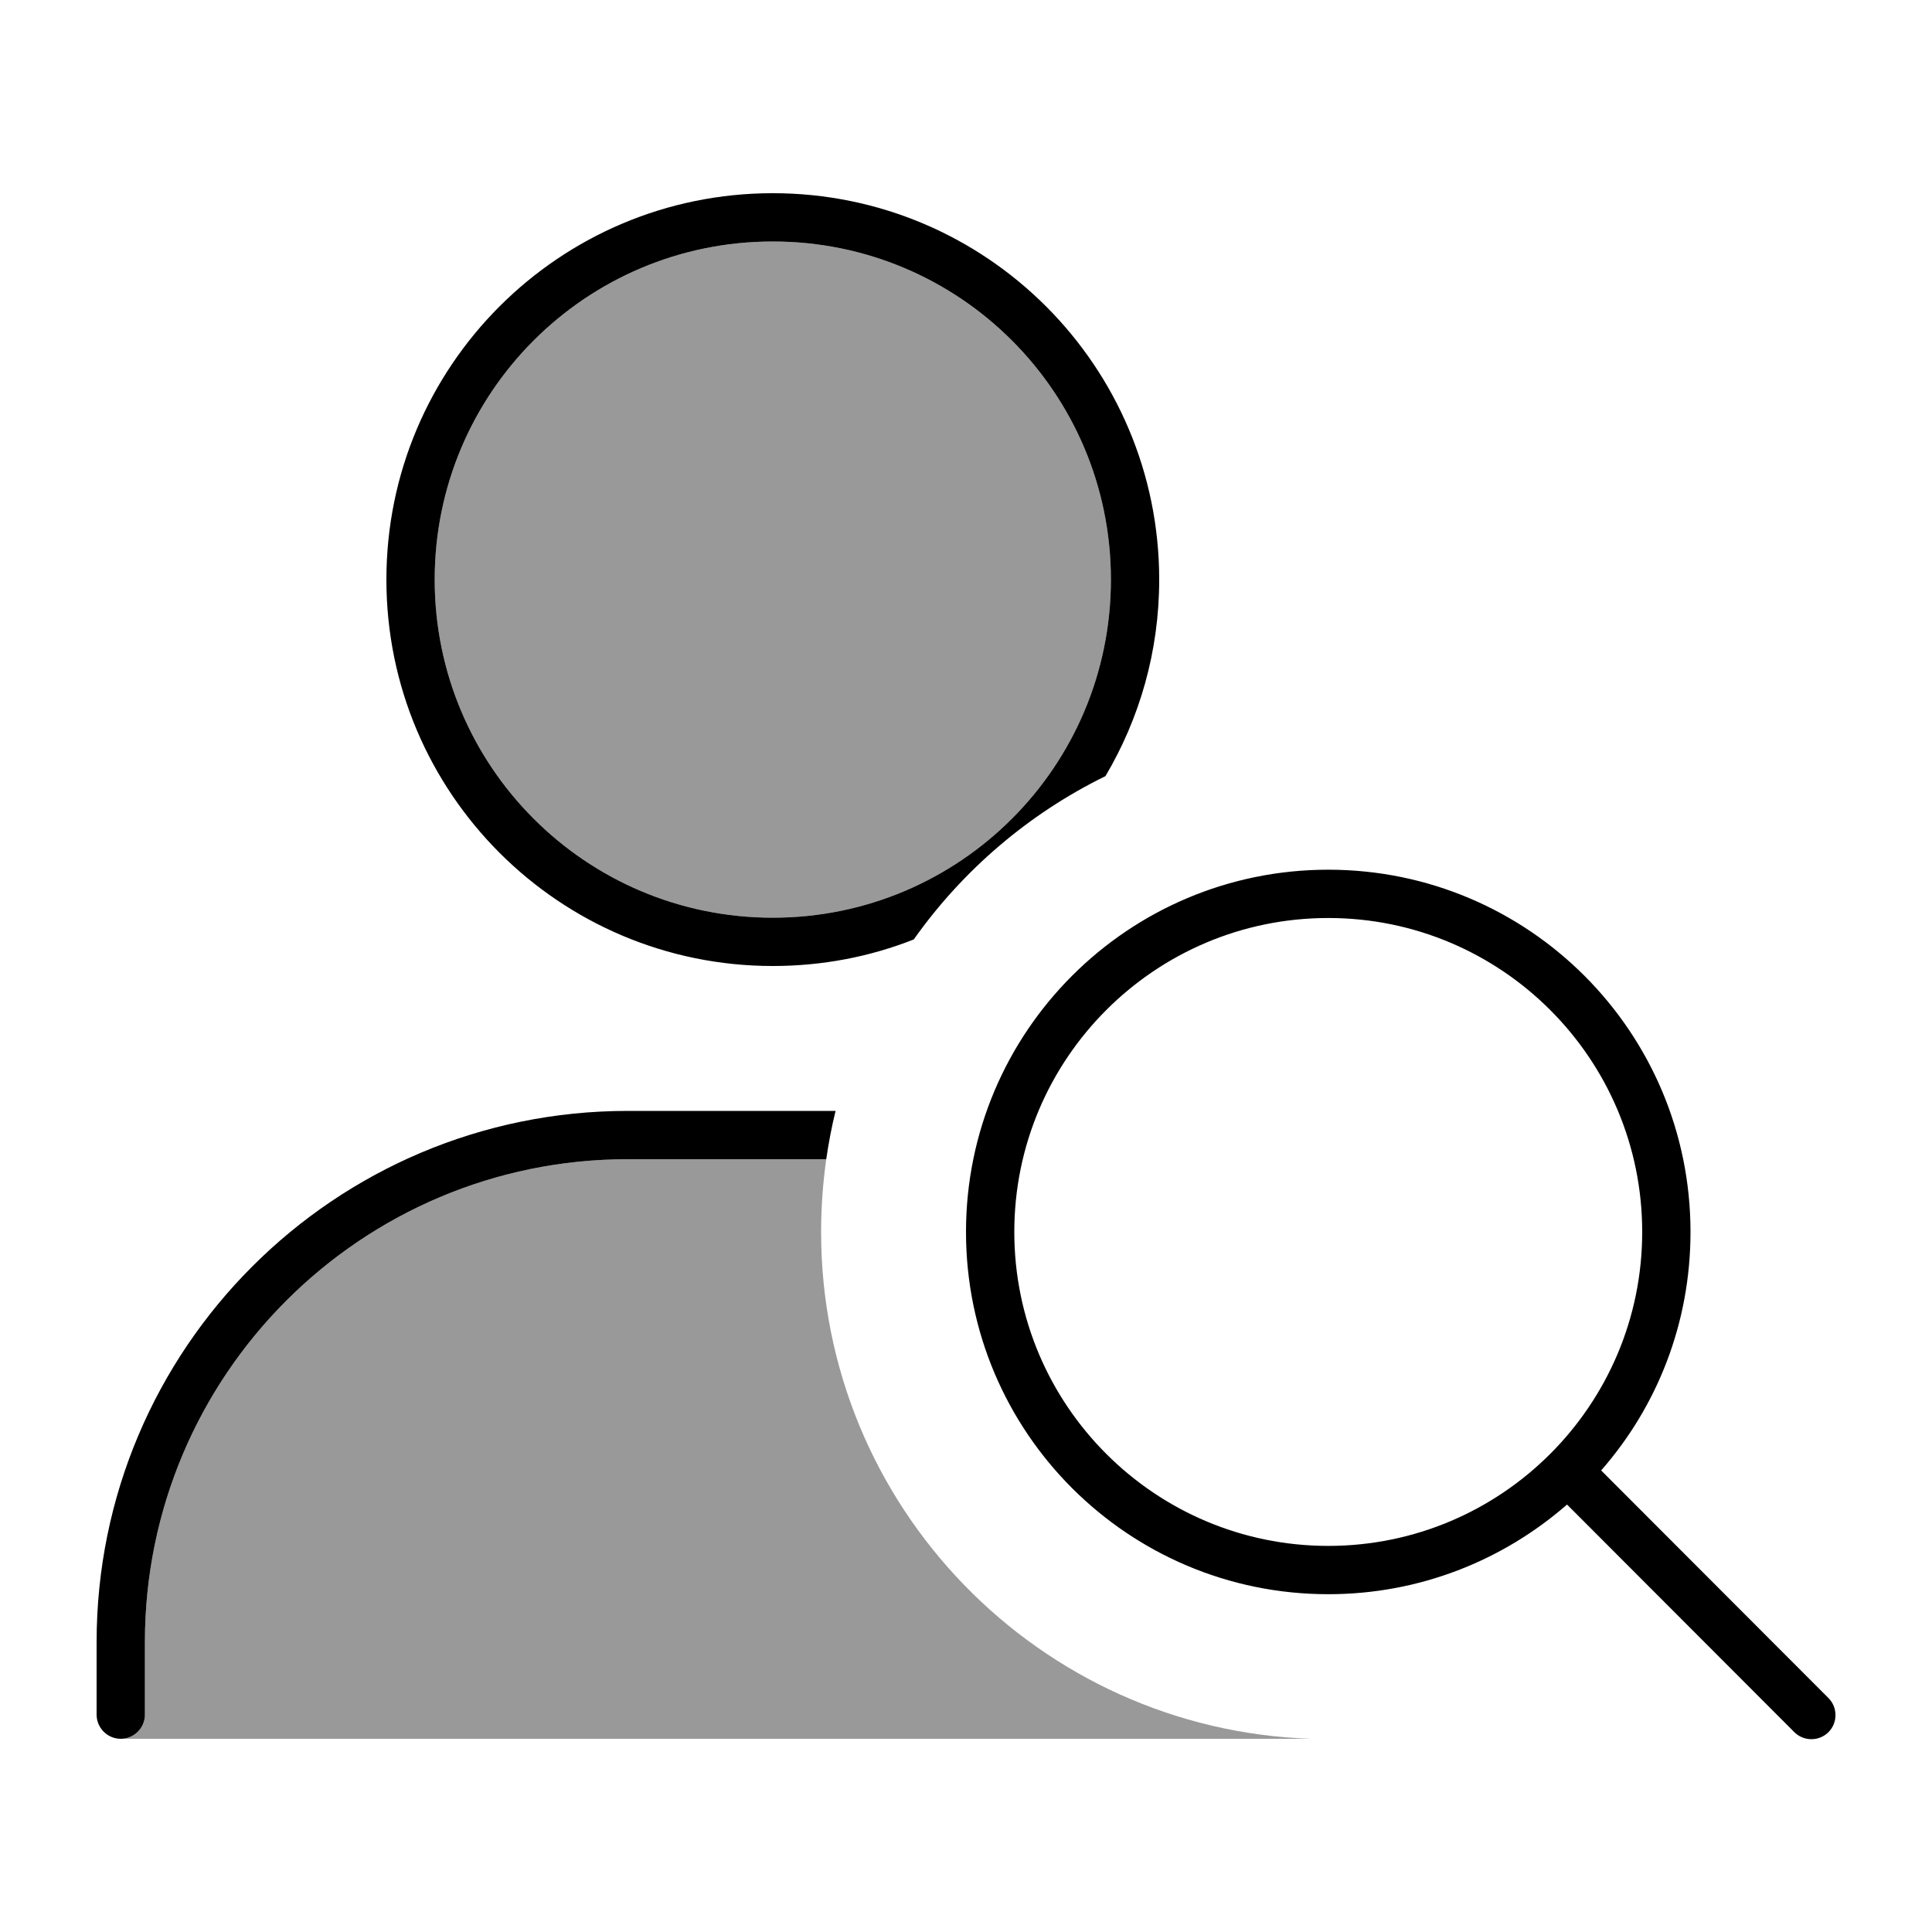 <svg xmlns="http://www.w3.org/2000/svg" viewBox="0 0 640 640"><!--! Font Awesome Pro 7.1.0 by @fontawesome - https://fontawesome.com License - https://fontawesome.com/license (Commercial License) Copyright 2025 Fonticons, Inc. --><path opacity=".4" fill="currentColor" d="M40 576C44.4 576 48 572.4 48 568L48 544C48 455.6 119.6 384 208 384L273.7 384C272.6 391.9 272 399.9 272 408.1C272 499 344.2 573 434.3 576L40 576zM368 192C368 253.9 317.9 304 256 304C194.1 304 144 253.9 144 192C144 130.1 194.1 80 256 80C317.9 80 368 130.1 368 192z"/><path fill="currentColor" d="M256 80C317.9 80 368 130.1 368 192C368 253.9 317.9 304 256 304C194.1 304 144 253.9 144 192C144 130.1 194.1 80 256 80zM366.2 257.1C377.5 238 384 215.8 384 192C384 121.3 326.7 64 256 64C185.3 64 128 121.3 128 192C128 262.7 185.3 320 256 320C272.5 320 288.3 316.9 302.7 311.2C318.9 288.3 340.7 269.6 366.2 257.1zM276.8 368L208 368C110.8 368 32 446.8 32 544L32 568C32 572.4 35.6 576 40 576C44.4 576 48 572.4 48 568L48 544C48 455.6 119.6 384 208 384L273.7 384C274.5 378.6 275.5 373.2 276.8 368zM440 304.1C497.4 304.1 544 350.7 544 408.1C544 465.5 497.4 512.1 440 512.1C382.6 512.1 336 465.5 336 408.1C336 350.7 382.6 304.1 440 304.1zM440 528.1C470.3 528.1 497.9 516.9 519.1 498.4L594.4 573.8C597.5 576.9 602.6 576.9 605.7 573.8C608.8 570.7 608.8 565.6 605.7 562.5L530.4 487.1C548.9 466 560 438.4 560 408.1C560 341.8 506.3 288.1 440 288.1C373.7 288.1 320 341.8 320 408.1C320 474.4 373.7 528.1 440 528.1z"/></svg>